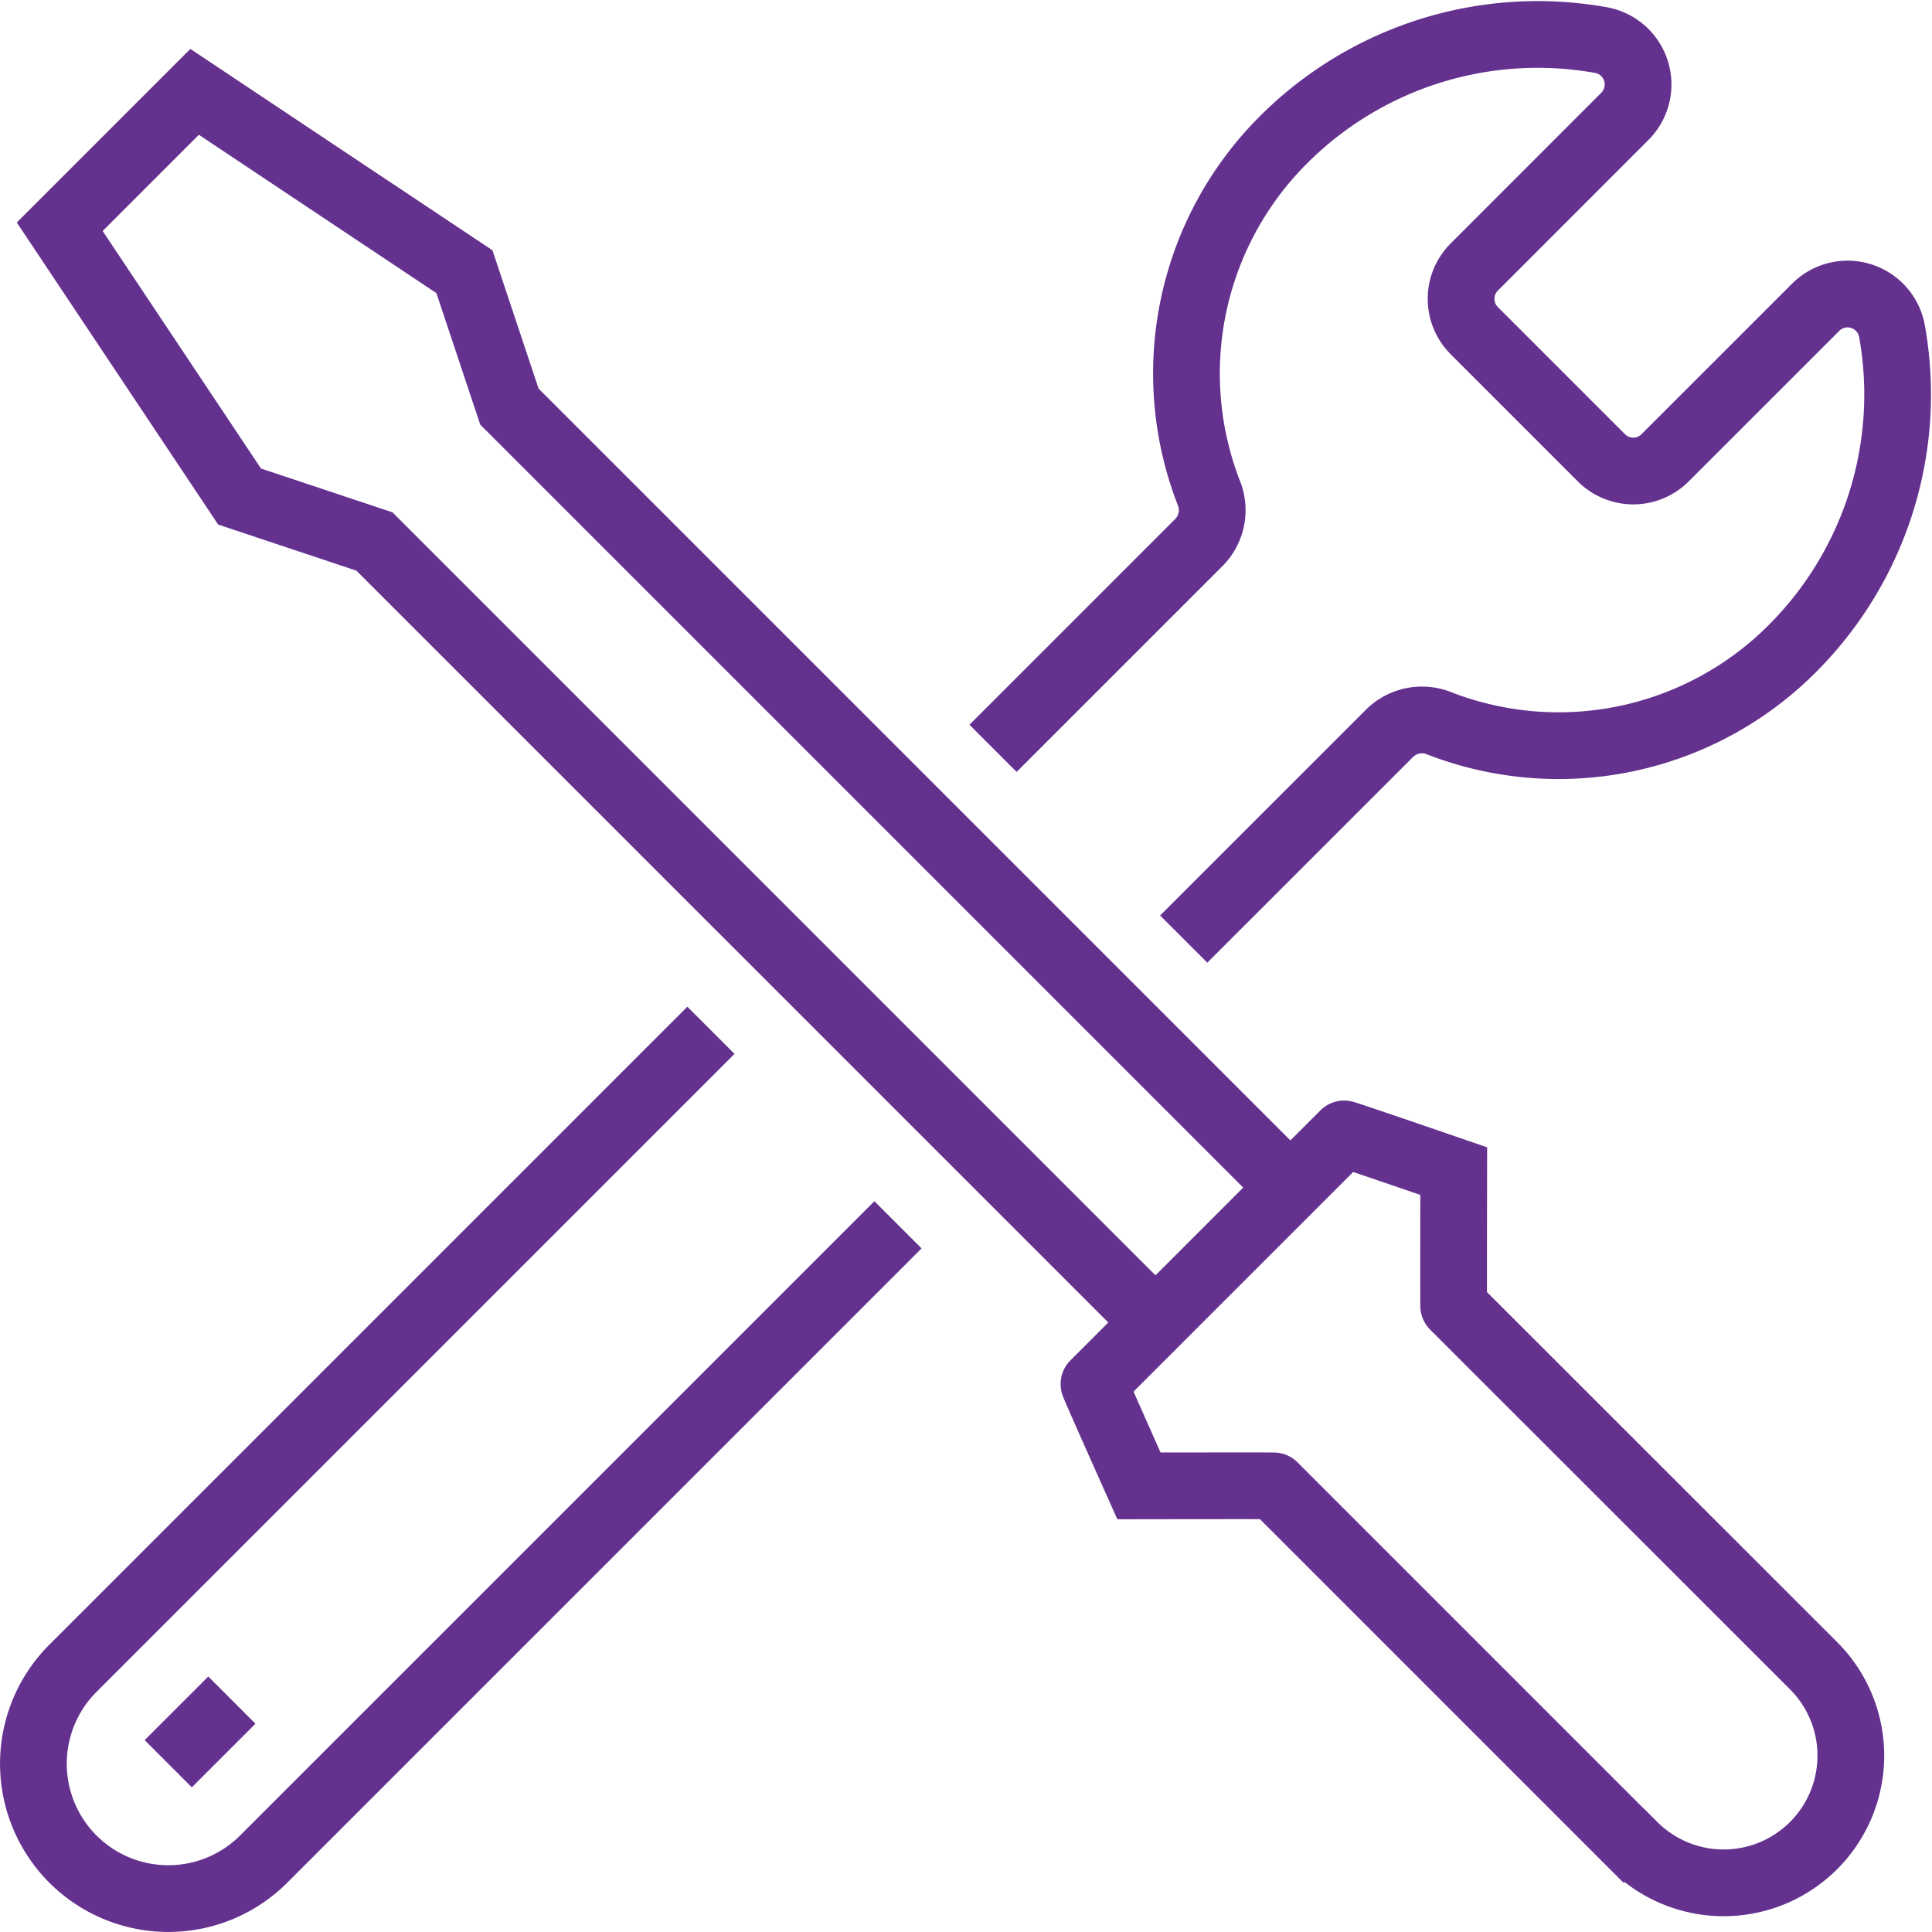 <svg xmlns="http://www.w3.org/2000/svg" width="57.906" height="57.905" viewBox="0 0 57.906 57.905">
  <g id="Group_6923" data-name="Group 6923" transform="translate(-81.947 -81.827)">
    <path id="Path_1823" data-name="Path 1823" d="M130.705,136.7l-10.782-10.782c-.007-.007-4.043,0-4.043,0s-1.361-3.041-1.348-3.054l7.495-7.495c.013-.013,3.287,1.115,3.287,1.115s-.008,4.037,0,4.043L136.1,131.308a3.812,3.812,0,0,1-5.391,5.391ZM115.88,120.526,92.967,97.614l-4.043-1.348-5.391-8.087,4.043-4.043,8.087,5.391,1.348,4.043,22.912,22.912" transform="translate(0.204 0.444)" fill="none" stroke="#65318f" stroke-miterlimit="10" stroke-width="2"/>
    <path id="Path_1824" data-name="Path 1824" d="M103.255,112.707,84.132,131.83a4.043,4.043,0,1,0,5.719,5.717l19.01-19.01m8.564-8.564,6.184-6.182a1.378,1.378,0,0,1,1.435-.3,9.889,9.889,0,0,0,10.619-2.221,10.765,10.765,0,0,0,2.988-9.534,1.352,1.352,0,0,0-2.284-.7l-4.515,4.514a1.349,1.349,0,0,1-1.906,0l-3.813-3.813a1.349,1.349,0,0,1,0-1.906l4.514-4.516a1.352,1.352,0,0,0-.7-2.284,10.77,10.77,0,0,0-9.533,2.988,9.891,9.891,0,0,0-2.221,10.62,1.375,1.375,0,0,1-.3,1.435l-6.182,6.182M86.99,134.689l1.907-1.906" fill="none" stroke="#65318f" stroke-linejoin="round" stroke-width="2"/>
  </g>
</svg>
